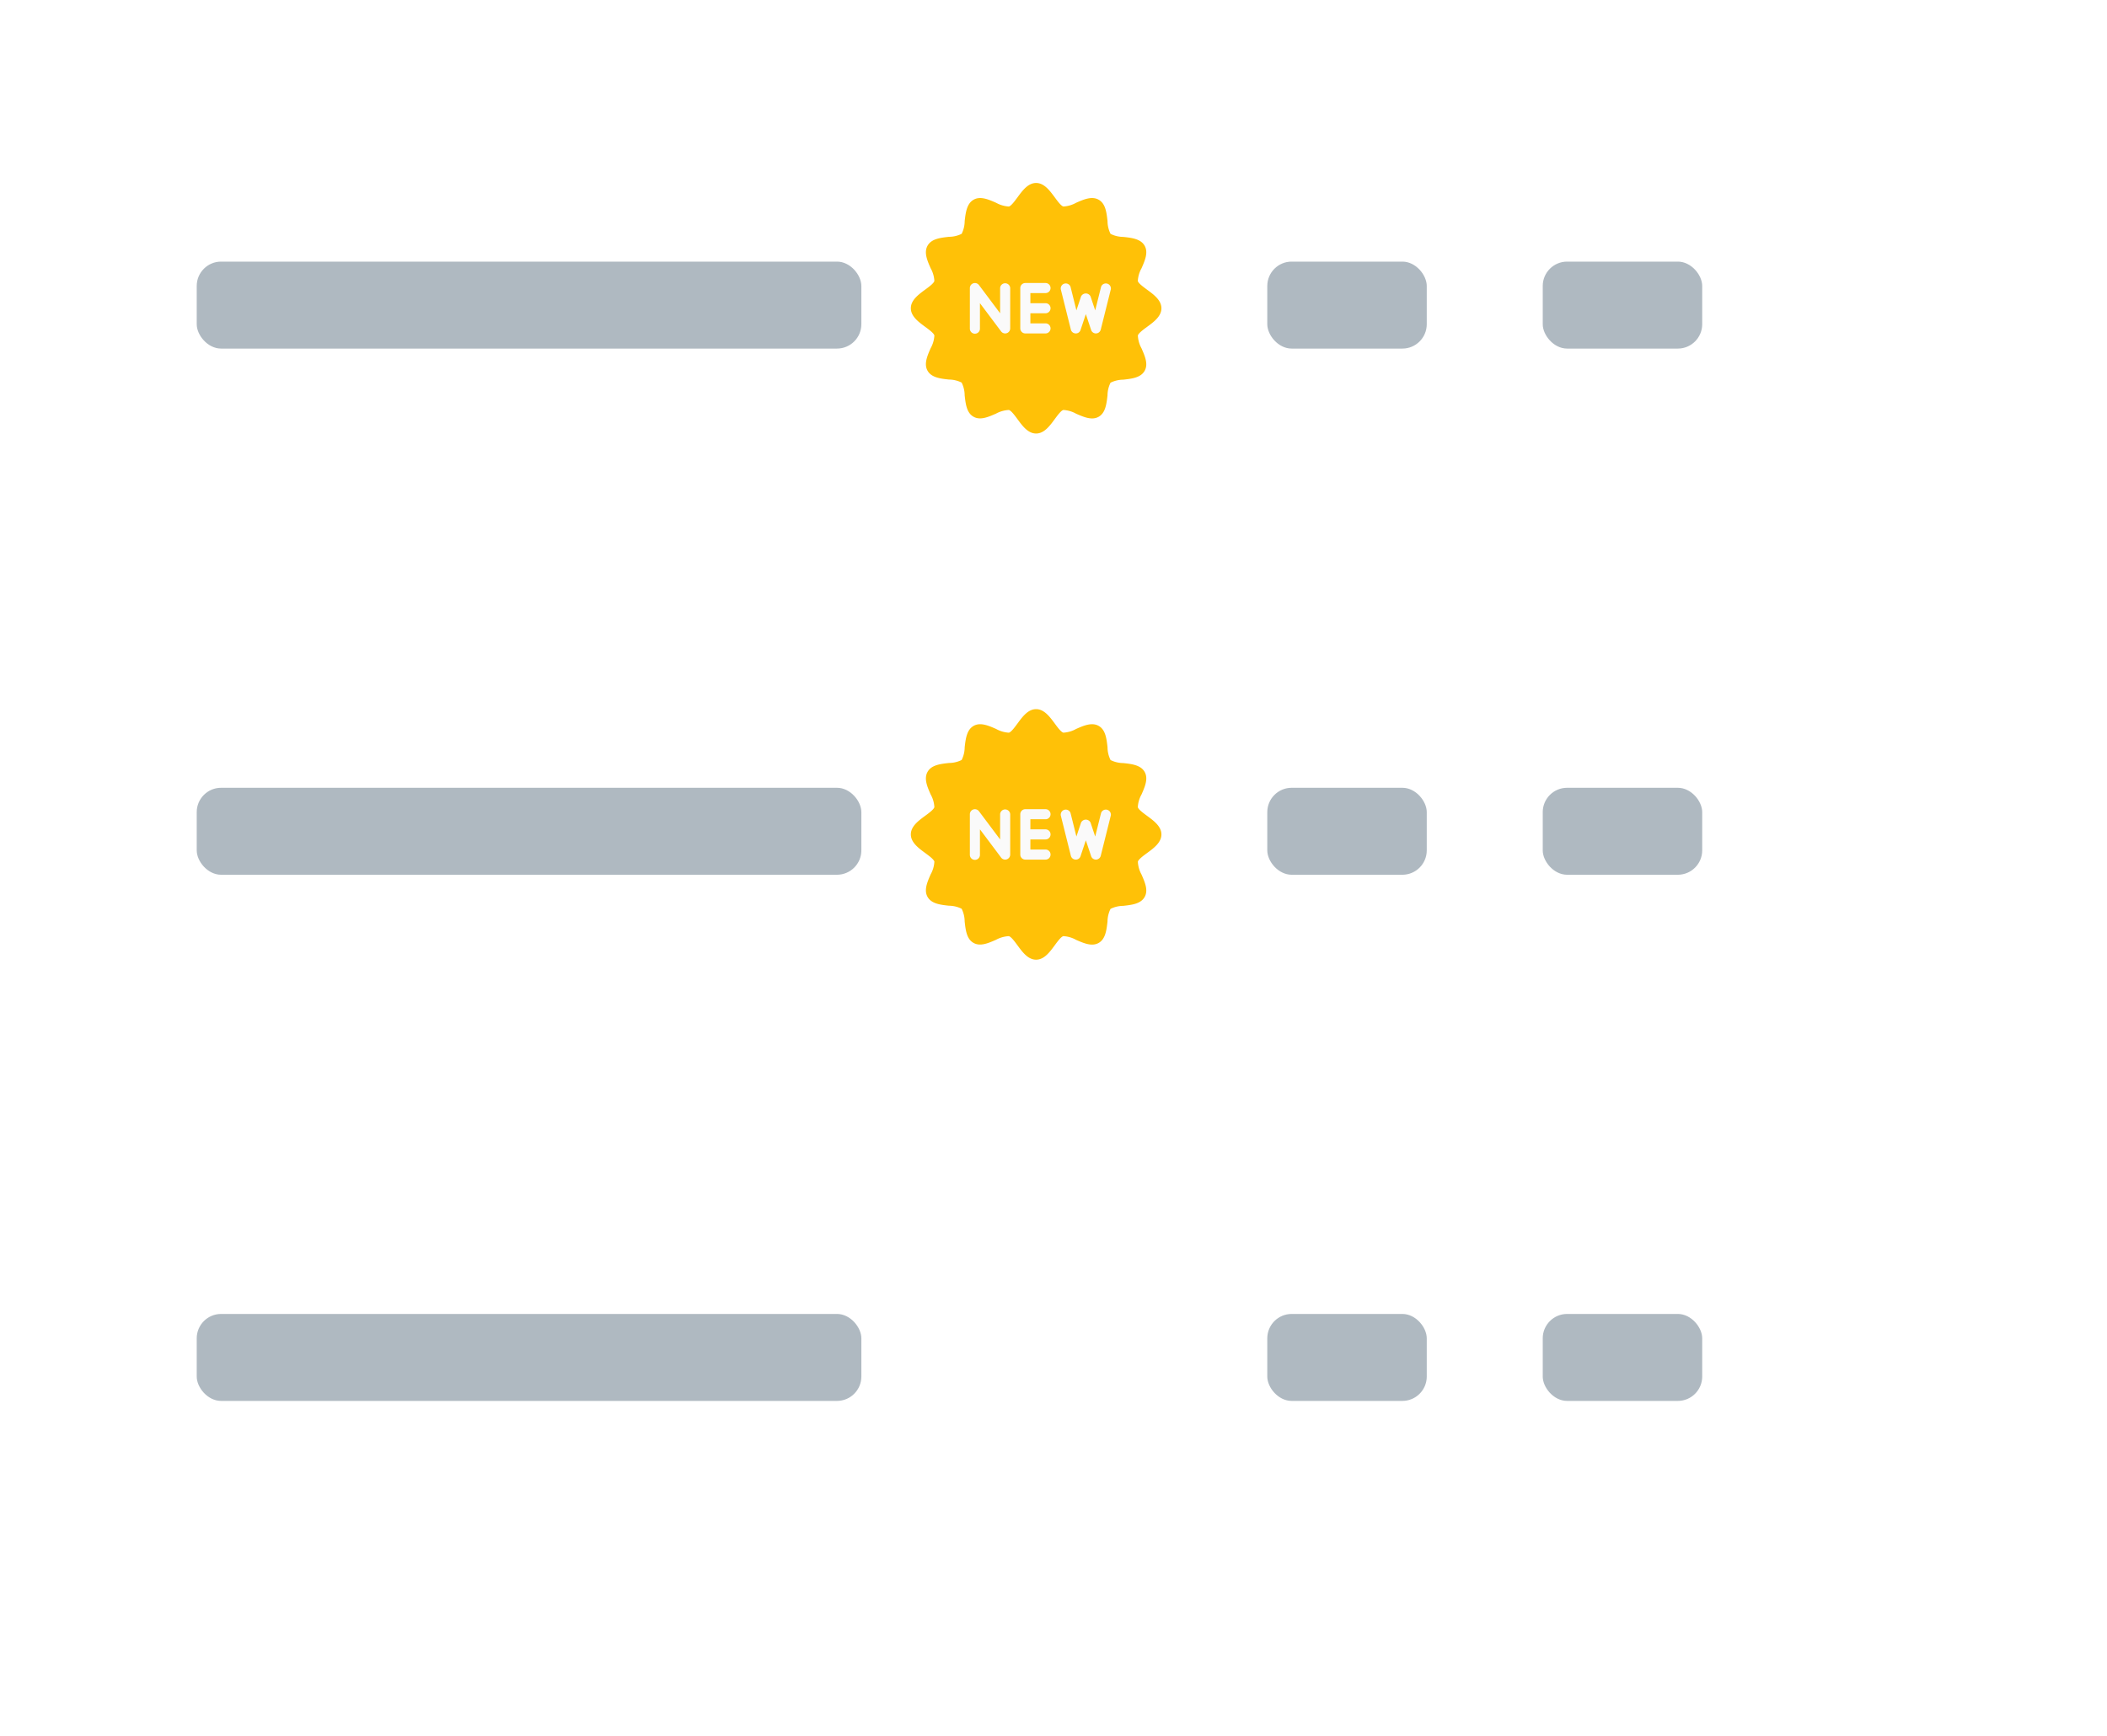 <?xml version="1.0" encoding="UTF-8"?> <svg xmlns="http://www.w3.org/2000/svg" xmlns:xlink="http://www.w3.org/1999/xlink" width="172.79" height="142.352" viewBox="0 0 172.79 142.352"><defs><filter id="Rectangle_18450" x="0" y="0" width="172.79" height="56.045" filterUnits="userSpaceOnUse"><feOffset dy="3"></feOffset><feGaussianBlur stdDeviation="3" result="blur"></feGaussianBlur><feFlood flood-opacity="0.161"></feFlood><feComposite operator="in" in2="blur"></feComposite><feComposite in="SourceGraphic"></feComposite></filter><filter id="Rectangle_18452" x="0" y="43.153" width="172.79" height="56.045" filterUnits="userSpaceOnUse"><feOffset dy="3"></feOffset><feGaussianBlur stdDeviation="3" result="blur-2"></feGaussianBlur><feFlood flood-opacity="0.161"></feFlood><feComposite operator="in" in2="blur-2"></feComposite><feComposite in="SourceGraphic"></feComposite></filter><filter id="Rectangle_18454" x="0" y="86.307" width="172.79" height="56.045" filterUnits="userSpaceOnUse"><feOffset dy="3"></feOffset><feGaussianBlur stdDeviation="3" result="blur-3"></feGaussianBlur><feFlood flood-opacity="0.161"></feFlood><feComposite operator="in" in2="blur-3"></feComposite><feComposite in="SourceGraphic"></feComposite></filter><filter id="Rectangle_17323" x="0" y="0" width="172.79" height="56.045" filterUnits="userSpaceOnUse"><feOffset dy="3"></feOffset><feGaussianBlur stdDeviation="3" result="blur-4"></feGaussianBlur><feFlood flood-opacity="0.161"></feFlood><feComposite operator="in" in2="blur-4"></feComposite><feComposite in="SourceGraphic"></feComposite></filter><clipPath id="clip-path"><g transform="matrix(1, 0, 0, 1, 0, 0)" filter="url(#Rectangle_18450)"><rect id="Rectangle_18450-2" data-name="Rectangle 18450" width="154.79" height="38.045" rx="5" fill="#fff"></rect></g></clipPath><filter id="Rectangle_17323-2" x="0" y="43.154" width="172.79" height="56.045" filterUnits="userSpaceOnUse"><feOffset dy="3"></feOffset><feGaussianBlur stdDeviation="3" result="blur-5"></feGaussianBlur><feFlood flood-opacity="0.161"></feFlood><feComposite operator="in" in2="blur-5"></feComposite><feComposite in="SourceGraphic"></feComposite></filter><filter id="Rectangle_17323-3" x="0" y="86.307" width="172.79" height="56.045" filterUnits="userSpaceOnUse"><feOffset dy="3"></feOffset><feGaussianBlur stdDeviation="3" result="blur-6"></feGaussianBlur><feFlood flood-opacity="0.161"></feFlood><feComposite operator="in" in2="blur-6"></feComposite><feComposite in="SourceGraphic"></feComposite></filter></defs><g id="Group_27256" data-name="Group 27256" transform="translate(2.025 -10)"><g id="Group_27255" data-name="Group 27255" transform="translate(6.975 16)"><g id="Group_25253" data-name="Group 25253" transform="translate(0 0)"><g transform="matrix(1, 0, 0, 1, -9, -6)" filter="url(#Rectangle_17323)"><rect id="Rectangle_17323-4" data-name="Rectangle 17323" width="154.79" height="38.045" rx="5" transform="translate(9 6)" fill="#fff"></rect></g><rect id="Rectangle_17324" data-name="Rectangle 17324" width="54.505" height="7.133" rx="2" transform="translate(7.133 15.456)" fill="rgba(6,35,61,0.32)"></rect><rect id="Rectangle_17325" data-name="Rectangle 17325" width="13.078" height="7.133" rx="2" transform="translate(94.927 15.456)" fill="rgba(6,35,61,0.32)"></rect><rect id="Rectangle_17326" data-name="Rectangle 17326" width="13.078" height="7.133" rx="2" transform="translate(117.516 15.456)" fill="rgba(6,35,61,0.32)"></rect><g id="new" transform="translate(65.696 9.007)"><path id="Path_50359" data-name="Path 50359" d="M19.377,8.774c-.316-.233-.715-.524-.763-.715a2.392,2.392,0,0,1,.307-1.048c.279-.64.566-1.3.247-1.853s-1.047-.64-1.746-.715a2.379,2.379,0,0,1-1.044-.249,2.378,2.378,0,0,1-.248-1.048c-.079-.7-.16-1.423-.715-1.746s-1.218-.04-1.858.242a2.4,2.4,0,0,1-1.049.307c-.193-.052-.483-.447-.715-.763C11.388.64,10.931.02,10.272.02S9.156.64,8.754,1.187c-.234.317-.524.715-.715.764A2.45,2.45,0,0,1,6.99,1.643C6.347,1.36,5.684,1.078,5.135,1.4s-.641,1.047-.72,1.751A2.39,2.39,0,0,1,4.167,4.19a2.386,2.386,0,0,1-1.041.245c-.7.079-1.425.16-1.747.715s-.039,1.218.243,1.858a2.39,2.39,0,0,1,.307,1.051c-.052.193-.447.484-.763.715C.62,9.176,0,9.633,0,10.292s.62,1.117,1.167,1.519c.316.233.715.524.763.715a2.392,2.392,0,0,1-.307,1.048c-.279.64-.566,1.3-.247,1.853s1.047.64,1.746.715a2.379,2.379,0,0,1,1.044.249,2.378,2.378,0,0,1,.248,1.048c.079.7.16,1.423.715,1.746s1.213.032,1.853-.247a2.453,2.453,0,0,1,1.056-.3c.193.052.483.447.715.763.4.547.859,1.167,1.519,1.167s1.116-.62,1.519-1.167c.234-.317.524-.715.715-.764a2.411,2.411,0,0,1,1.049.307c.64.279,1.3.565,1.853.247s.641-1.047.72-1.747a2.39,2.39,0,0,1,.248-1.044,2.386,2.386,0,0,1,1.043-.247c.7-.079,1.425-.16,1.747-.715s.031-1.213-.247-1.853a2.39,2.39,0,0,1-.3-1.056c.052-.193.447-.484.763-.715.547-.4,1.167-.86,1.167-1.519S19.924,9.176,19.377,8.774Z" transform="translate(0 -0.02)" fill="#ffc107"></path><path id="Path_50360" data-name="Path 50360" d="M109.561,196.157a.414.414,0,0,1-.331-.165l-1.737-2.316v2.068a.414.414,0,1,1-.827,0v-3.309a.414.414,0,0,1,.744-.248l1.737,2.316v-2.068a.414.414,0,0,1,.827,0v3.309a.413.413,0,0,1-.283.392A.408.408,0,0,1,109.561,196.157Z" transform="translate(-101.826 -183.817)" fill="#fafafa"></path><path id="Union_22" data-name="Union 22" d="M.413,4.136A.414.414,0,0,1,0,3.722V.413A.414.414,0,0,1,.413,0H2.069a.413.413,0,0,1,0,.827H.828v.828H2.069a.413.413,0,0,1,0,.827H.828v.827H2.069a.413.413,0,0,1,0,.827Z" transform="translate(8.975 8.204)" fill="#fafafa"></path><path id="Path_50363" data-name="Path 50363" d="M301.562,196.148a.413.413,0,0,1-.393-.283l-.434-1.3-.434,1.3a.4.4,0,0,1-.409.282.414.414,0,0,1-.385-.313l-.827-3.309a.414.414,0,0,1,.8-.2l.482,1.931.378-1.134a.431.431,0,0,1,.785,0l.378,1.134.482-1.931a.414.414,0,0,1,.8.2l-.827,3.309a.413.413,0,0,1-.385.313Z" transform="translate(-286.384 -183.808)" fill="#fafafa"></path></g><g id="Mask_Group_25375" data-name="Mask Group 25375" clip-path="url(#clip-path)"><path id="Rectangle_18449" data-name="Rectangle 18449" d="M5,0h.376a0,0,0,0,1,0,0V38.045a0,0,0,0,1,0,0H5a5,5,0,0,1-5-5V5A5,5,0,0,1,5,0Z" transform="translate(-1.758)" fill="#a2b0b7"></path></g></g><g id="Group_27254" data-name="Group 27254" transform="translate(0 43.154)"><g transform="matrix(1, 0, 0, 1, -9, -49.15)" filter="url(#Rectangle_17323-2)"><rect id="Rectangle_17323-5" data-name="Rectangle 17323" width="154.79" height="38.045" rx="5" transform="translate(9 49.15)" fill="#fff"></rect></g><rect id="Rectangle_17324-2" data-name="Rectangle 17324" width="54.505" height="7.133" rx="2" transform="translate(7.133 15.456)" fill="rgba(6,35,61,0.32)"></rect><rect id="Rectangle_17325-2" data-name="Rectangle 17325" width="13.078" height="7.133" rx="2" transform="translate(94.927 15.456)" fill="rgba(6,35,61,0.32)"></rect><rect id="Rectangle_17326-2" data-name="Rectangle 17326" width="13.078" height="7.133" rx="2" transform="translate(117.516 15.456)" fill="rgba(6,35,61,0.32)"></rect><g id="new-2" data-name="new" transform="translate(65.696 9.007)"><path id="Path_50359-2" data-name="Path 50359" d="M19.377,8.774c-.316-.233-.715-.524-.763-.715a2.392,2.392,0,0,1,.307-1.048c.279-.64.566-1.3.247-1.853s-1.047-.64-1.746-.715a2.379,2.379,0,0,1-1.044-.249,2.378,2.378,0,0,1-.248-1.048c-.079-.7-.16-1.423-.715-1.746s-1.218-.04-1.858.242a2.4,2.4,0,0,1-1.049.307c-.193-.052-.483-.447-.715-.763C11.388.64,10.931.02,10.272.02S9.156.64,8.754,1.187c-.234.317-.524.715-.715.764A2.45,2.45,0,0,1,6.99,1.643C6.347,1.36,5.684,1.078,5.135,1.4s-.641,1.047-.72,1.751A2.39,2.39,0,0,1,4.167,4.19a2.386,2.386,0,0,1-1.041.245c-.7.079-1.425.16-1.747.715s-.039,1.218.243,1.858a2.39,2.39,0,0,1,.307,1.051c-.052.193-.447.484-.763.715C.62,9.176,0,9.633,0,10.292s.62,1.117,1.167,1.519c.316.233.715.524.763.715a2.392,2.392,0,0,1-.307,1.048c-.279.64-.566,1.3-.247,1.853s1.047.64,1.746.715a2.379,2.379,0,0,1,1.044.249,2.378,2.378,0,0,1,.248,1.048c.079.7.16,1.423.715,1.746s1.213.032,1.853-.247a2.453,2.453,0,0,1,1.056-.3c.193.052.483.447.715.763.4.547.859,1.167,1.519,1.167s1.116-.62,1.519-1.167c.234-.317.524-.715.715-.764a2.411,2.411,0,0,1,1.049.307c.64.279,1.3.565,1.853.247s.641-1.047.72-1.747a2.39,2.39,0,0,1,.248-1.044,2.386,2.386,0,0,1,1.043-.247c.7-.079,1.425-.16,1.747-.715s.031-1.213-.247-1.853a2.39,2.39,0,0,1-.3-1.056c.052-.193.447-.484.763-.715.547-.4,1.167-.86,1.167-1.519S19.924,9.176,19.377,8.774Z" transform="translate(0 -0.02)" fill="#ffc107"></path><path id="Path_50360-2" data-name="Path 50360" d="M109.561,196.157a.414.414,0,0,1-.331-.165l-1.737-2.316v2.068a.414.414,0,1,1-.827,0v-3.309a.414.414,0,0,1,.744-.248l1.737,2.316v-2.068a.414.414,0,0,1,.827,0v3.309a.413.413,0,0,1-.283.392A.408.408,0,0,1,109.561,196.157Z" transform="translate(-101.826 -183.817)" fill="#fafafa"></path><path id="Union_22-2" data-name="Union 22" d="M.413,4.136A.414.414,0,0,1,0,3.722V.413A.414.414,0,0,1,.413,0H2.069a.413.413,0,0,1,0,.827H.828v.828H2.069a.413.413,0,0,1,0,.827H.828v.827H2.069a.413.413,0,0,1,0,.827Z" transform="translate(8.975 8.204)" fill="#fafafa"></path><path id="Path_50363-2" data-name="Path 50363" d="M301.562,196.148a.413.413,0,0,1-.393-.283l-.434-1.3-.434,1.3a.4.4,0,0,1-.409.282.414.414,0,0,1-.385-.313l-.827-3.309a.414.414,0,0,1,.8-.2l.482,1.931.378-1.134a.431.431,0,0,1,.785,0l.378,1.134.482-1.931a.414.414,0,0,1,.8.2l-.827,3.309a.413.413,0,0,1-.385.313Z" transform="translate(-286.384 -183.808)" fill="#fafafa"></path></g></g><g id="Group_28222" data-name="Group 28222" transform="translate(0 86.308)"><g transform="matrix(1, 0, 0, 1, -9, -92.31)" filter="url(#Rectangle_17323-3)"><rect id="Rectangle_17323-6" data-name="Rectangle 17323" width="154.79" height="38.045" rx="5" transform="translate(9 92.31)" fill="#fff"></rect></g><rect id="Rectangle_17324-3" data-name="Rectangle 17324" width="54.505" height="7.133" rx="2" transform="translate(7.133 15.456)" fill="rgba(6,35,61,0.32)"></rect><rect id="Rectangle_17325-3" data-name="Rectangle 17325" width="13.078" height="7.133" rx="2" transform="translate(94.927 15.456)" fill="rgba(6,35,61,0.32)"></rect><rect id="Rectangle_17326-3" data-name="Rectangle 17326" width="13.078" height="7.133" rx="2" transform="translate(117.516 15.456)" fill="rgba(6,35,61,0.32)"></rect></g><g id="Mask_Group_25376" data-name="Mask Group 25376" transform="translate(0 43.153)" clip-path="url(#clip-path)"><path id="Rectangle_18451" data-name="Rectangle 18451" d="M5,0h.376a0,0,0,0,1,0,0V38.045a0,0,0,0,1,0,0H5a5,5,0,0,1-5-5V5A5,5,0,0,1,5,0Z" transform="translate(-1.758)" fill="#a2b0b7"></path></g><g id="Mask_Group_25377" data-name="Mask Group 25377" transform="translate(0 86.307)" clip-path="url(#clip-path)"><path id="Rectangle_18453" data-name="Rectangle 18453" d="M5,0h.376a0,0,0,0,1,0,0V38.045a0,0,0,0,1,0,0H5a5,5,0,0,1-5-5V5A5,5,0,0,1,5,0Z" transform="translate(-1.758)" fill="#009081"></path></g></g></g></svg> 